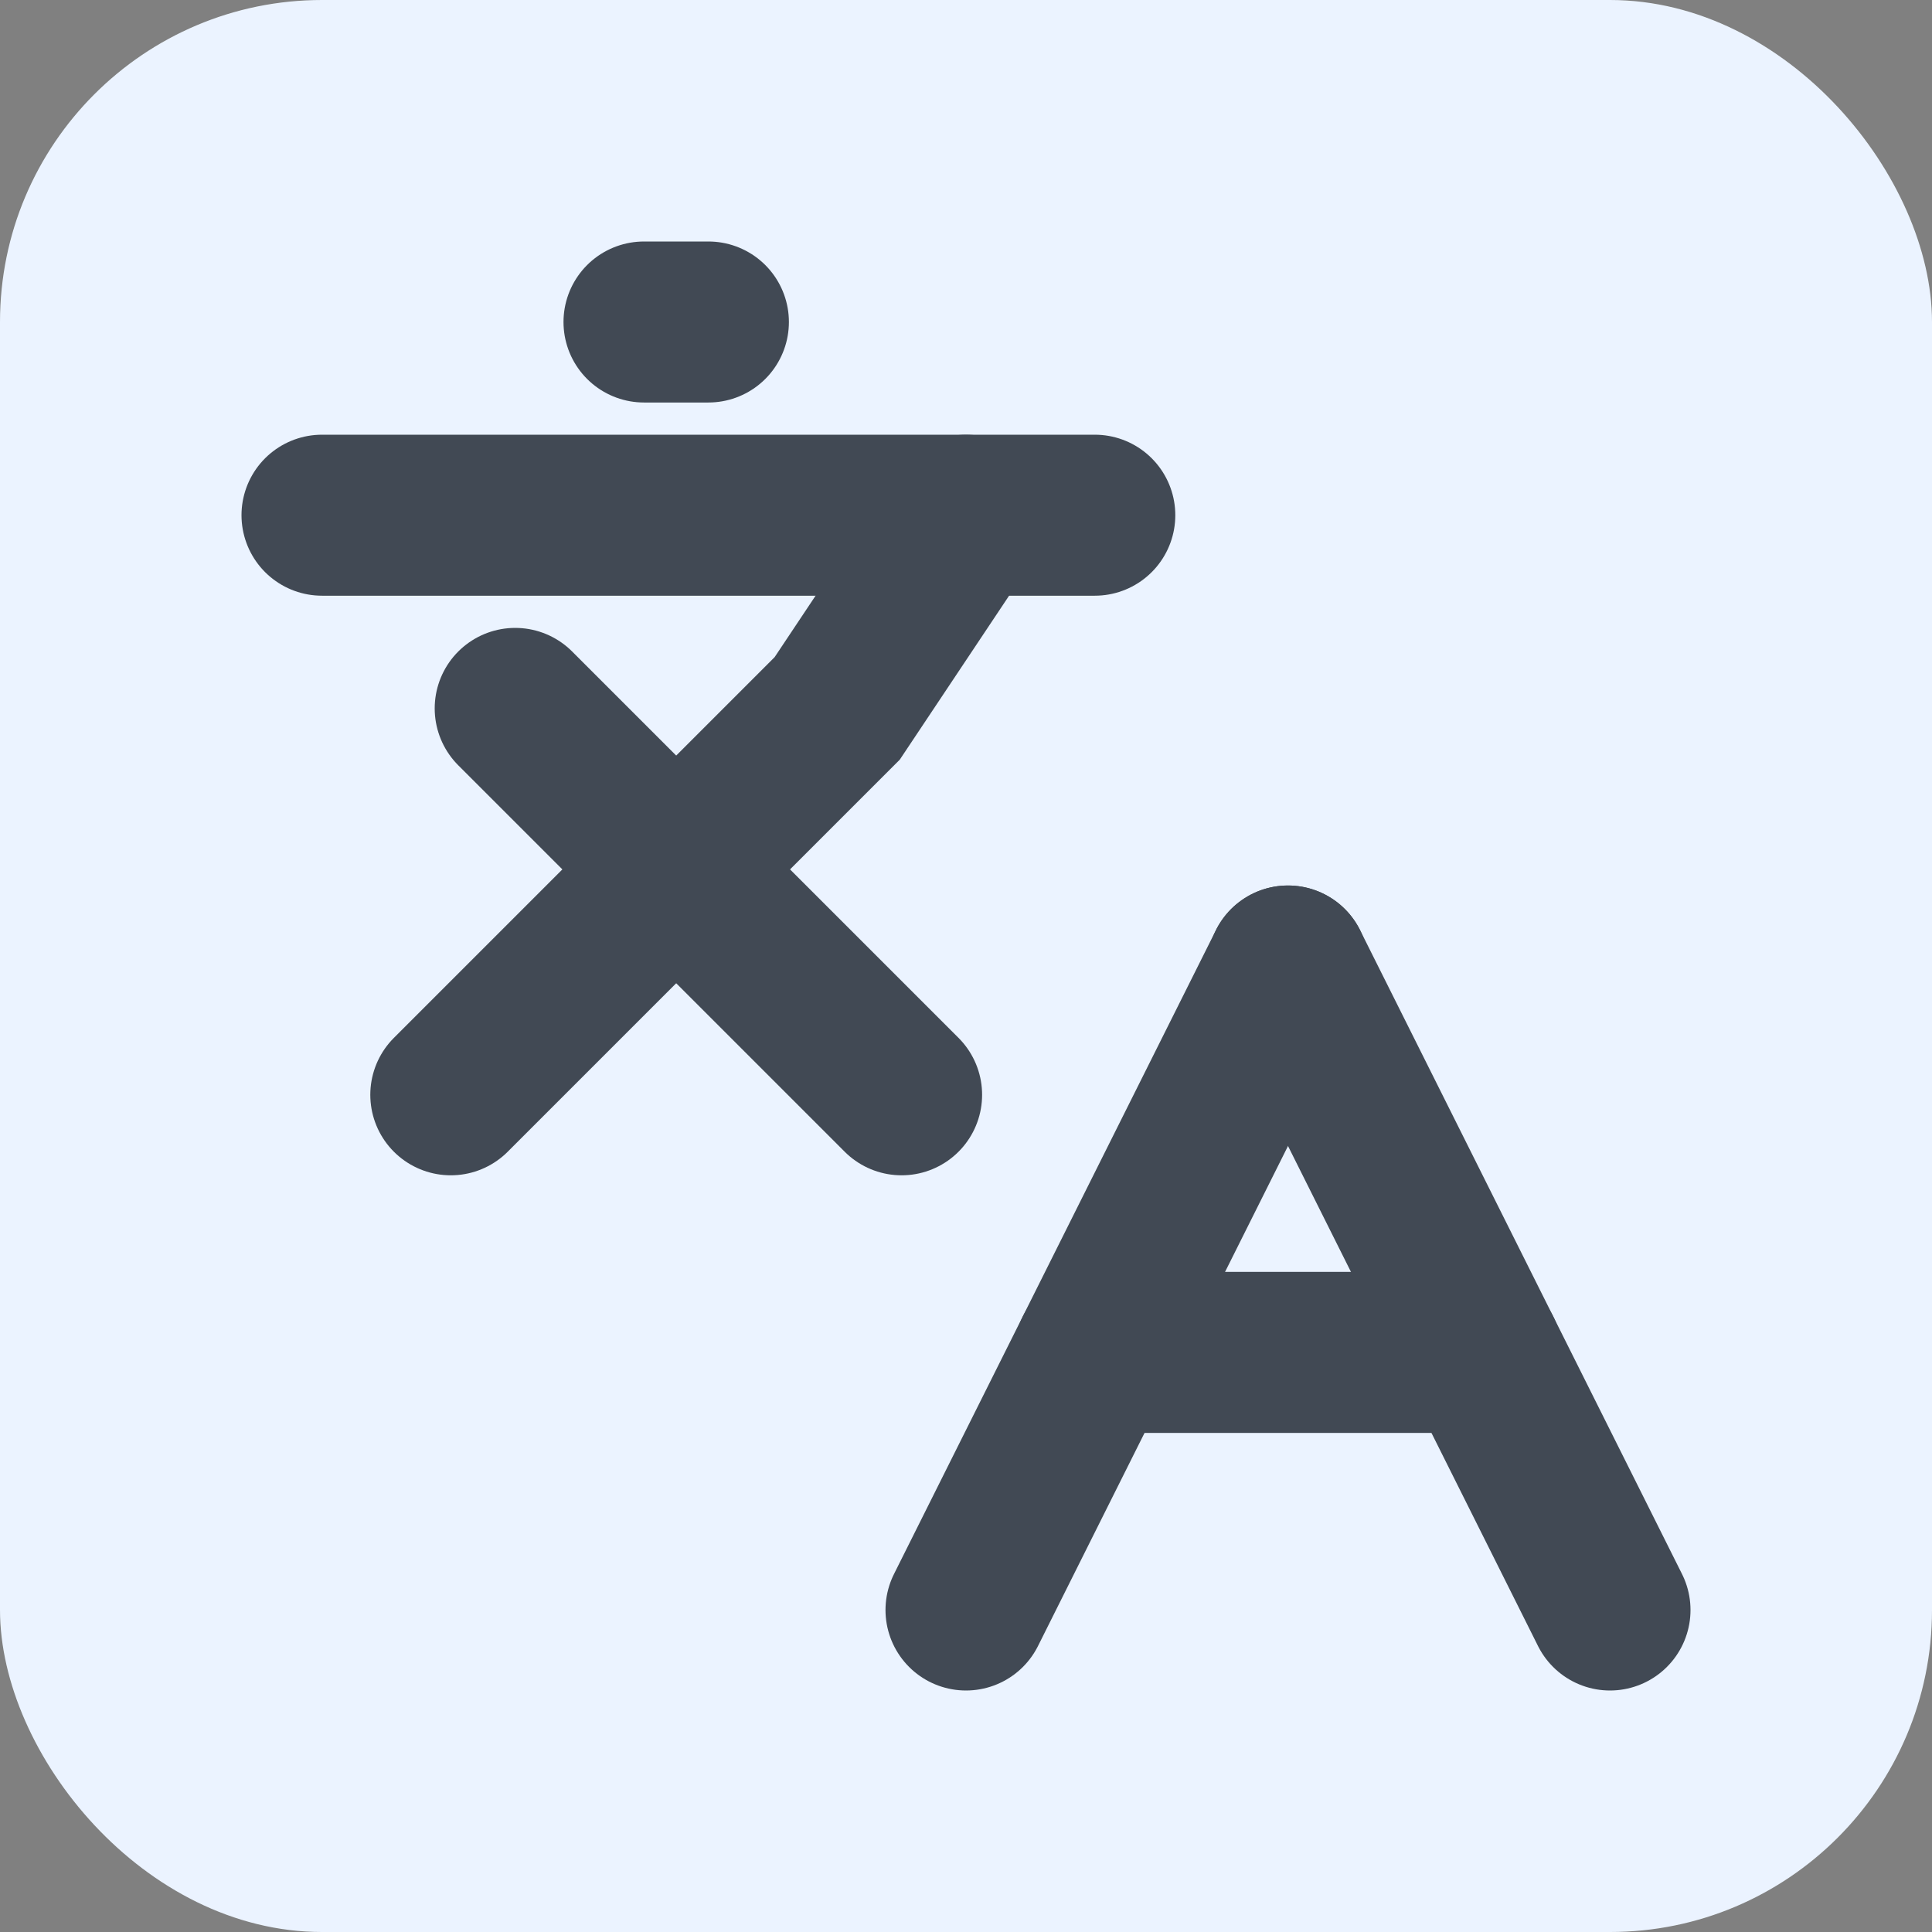 <?xml version="1.0" encoding="UTF-8"?>
<svg id="multi-language" xmlns="http://www.w3.org/2000/svg" version="1.1" viewBox="0 0 24 24">
  <rect x="0" y="0" width="24" height="24" fill="#808080" stroke="none"/>
  <!-- Generator: Adobe Illustrator 29.1.0, SVG Export Plug-In . SVG Version: 2.1.0 Build 142)  -->
  <defs>
    <style>
      .st0 {
        fill: none;
        stroke: #414954;
        stroke-linecap: round;
        stroke-miterlimit: 10;
        stroke-width: 2px;
      }

      .st1 {
        fill: #ebf3ff;
      }
    </style>
  </defs>
  <rect class="st1" width="24" height="24" rx="4" ry="4"/>
  <path class="st0" d="M6.4,8.8l4.8,4.8"/>
  <path class="st0" d="M5.6,13.6l4.8-4.8,1.6-2.4"/>
  <path class="st0" d="M4,6.4h9.6"/>
  <path class="st0" d="M8,4h.8"/>
  <path class="st0" d="M16,12l-4,8"/>
  <path class="st0" d="M20,20l-4-8"/>
  <path class="st0" d="M13.6,16.8h4.8"/>
</svg>